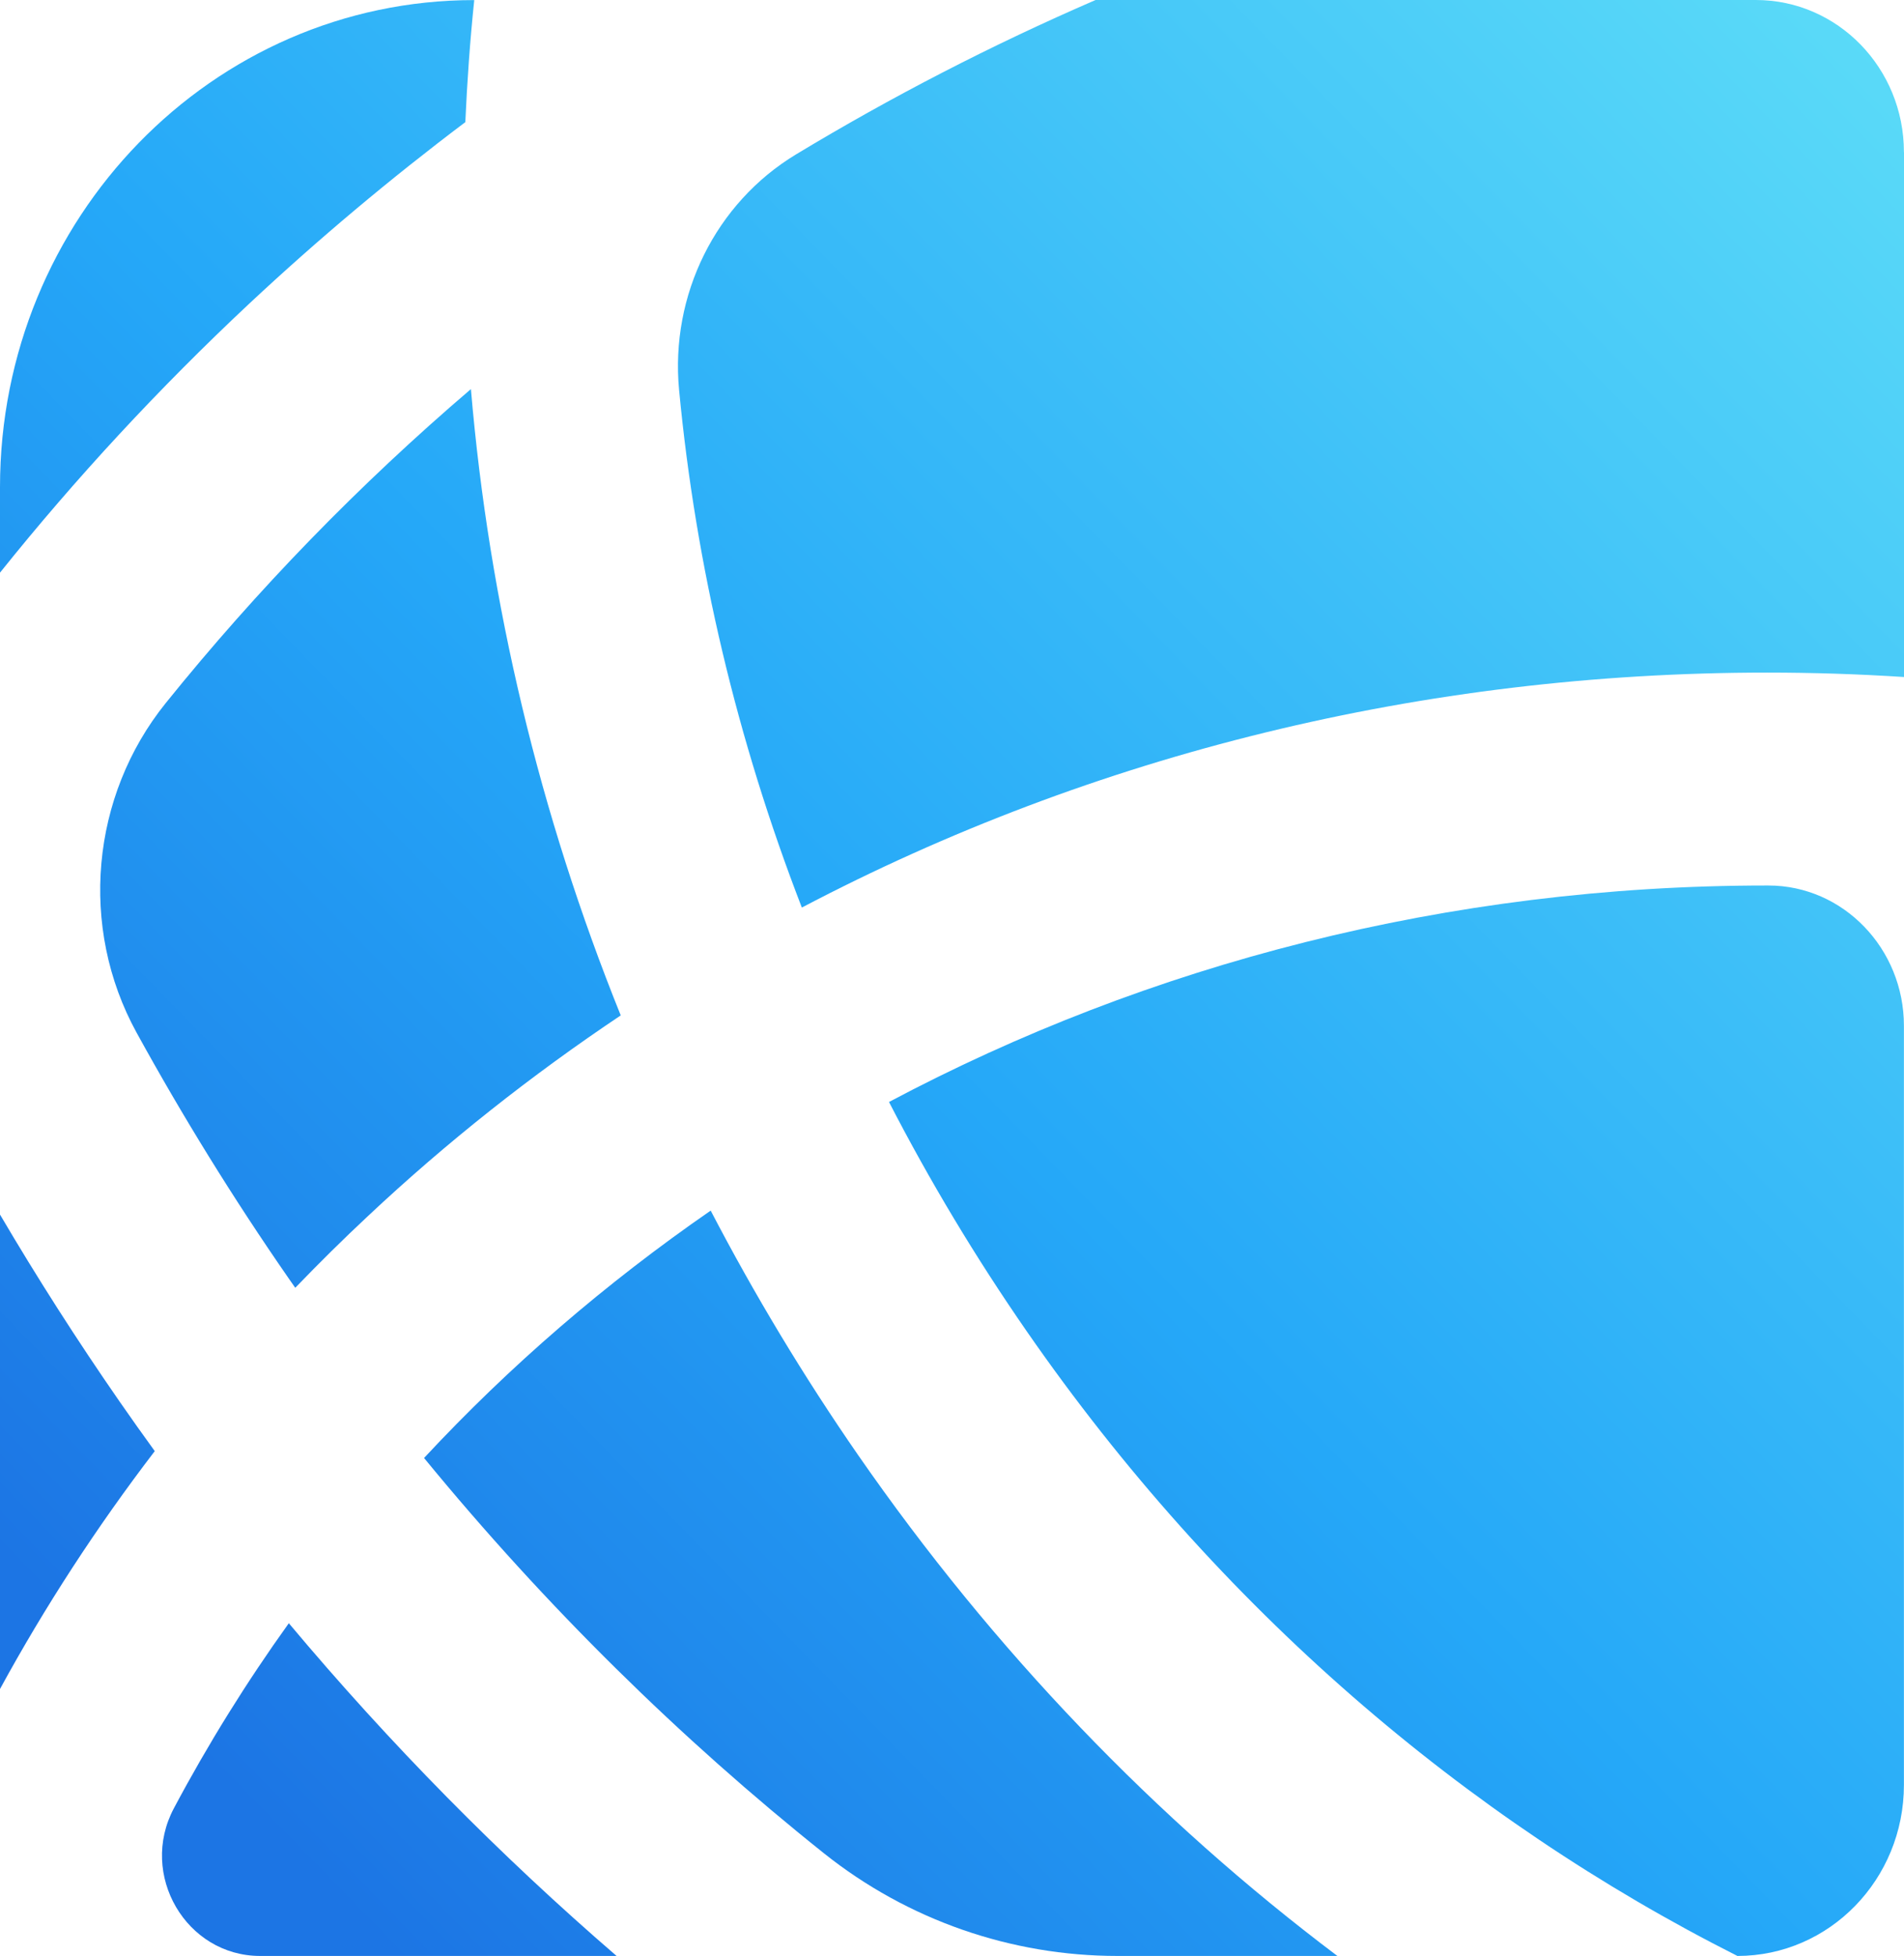 <?xml version="1.0" encoding="UTF-8"?> <svg xmlns="http://www.w3.org/2000/svg" width="368" height="378" viewBox="0 0 368 378" fill="none"> <g clip-path="url(#clip0_18_707)"> <path d="M29.906 280.446C18.686 295.107 8.693 310.473 0 326.41V234.723C7.217 246.998 14.916 259.033 23.112 270.857C25.348 274.069 27.612 277.28 29.906 280.431V280.446Z" fill="url(#paint0_linear_18_707)"></path> <path d="M0 110.669V94.162C0 42.167 41.038 0.015 91.66 0.015C90.842 7.878 90.287 15.756 89.936 23.604C75.458 34.514 61.521 46.203 48.182 58.673C30.724 75.03 14.639 92.392 0 110.669Z" fill="url(#paint1_linear_18_707)"></path> <path d="M91.017 75.195C94.509 116.476 104.268 157.277 119.974 196.233C102.734 207.772 86.371 220.693 71.105 235.023C66.269 239.54 61.608 244.162 57.065 248.874C56.641 248.259 56.188 247.643 55.765 247.013C45.041 231.542 35.267 215.696 26.399 199.564C15.223 179.216 17.546 153.841 32.053 135.849C49.687 113.97 69.41 93.652 91.017 75.195Z" fill="url(#paint2_linear_18_707)"></path> <path d="M119.17 378H50.272C35.998 378 26.765 362.304 33.617 349.444C40.206 337.064 47.627 325.119 55.823 313.699C75.415 337.064 96.613 358.537 119.17 378Z" fill="url(#paint3_linear_18_707)"></path> <path d="M258.486 378H215.987C195.446 378 175.446 371.082 159.23 358.147C131.501 336.013 105.539 310.503 81.96 281.767C98.483 264 117.081 247.973 137.359 233.958C145.789 250.134 155.27 265.905 165.818 281.152C192.043 318.997 223.395 351.575 258.486 378Z" fill="url(#paint4_linear_18_707)"></path> <path d="M368 29.412V130.837C359.234 130.267 350.395 129.982 341.528 129.982C275.171 129.982 211.385 145.753 154.978 175.39C142.472 143.052 134.481 109.393 131.252 75.36C129.513 56.963 138.337 39.226 153.839 29.847C172.305 18.697 191.648 8.703 211.751 0H339.365C355.173 0 367.985 13.16 367.985 29.397L368 29.412Z" fill="url(#paint5_linear_18_707)"></path> <path d="M341.513 171.128C341.601 171.128 341.688 171.128 341.776 171.128C356.283 171.128 367.985 183.343 367.985 198.244V344.942C367.985 363.204 353.58 378 335.801 378C283.382 351.575 235.579 310.878 198.442 257.277C188.536 242.976 179.669 228.181 171.823 212.965C221.919 186.359 279.832 171.128 341.498 171.128H341.513Z" fill="url(#paint6_linear_18_707)"></path> </g> <defs> <linearGradient id="paint0_linear_18_707" x1="-8.74505e-06" y1="378.015" x2="377.858" y2="10.125" gradientUnits="userSpaceOnUse"> <stop offset="0.103" stop-color="#1C75E4"></stop> <stop offset="0.474" stop-color="#25A8F8"></stop> <stop offset="1" stop-color="#5CDCF8"></stop> </linearGradient> <linearGradient id="paint1_linear_18_707" x1="5.12837e-06" y1="378.015" x2="377.858" y2="10.125" gradientUnits="userSpaceOnUse"> <stop offset="0.103" stop-color="#1C75E4"></stop> <stop offset="0.474" stop-color="#25A8F8"></stop> <stop offset="1" stop-color="#5CDCF8"></stop> </linearGradient> <linearGradient id="paint2_linear_18_707" x1="-0" y1="378.015" x2="377.858" y2="10.125" gradientUnits="userSpaceOnUse"> <stop offset="0.103" stop-color="#1C75E4"></stop> <stop offset="0.474" stop-color="#25A8F8"></stop> <stop offset="1" stop-color="#5CDCF8"></stop> </linearGradient> <linearGradient id="paint3_linear_18_707" x1="6.37199e-05" y1="378.015" x2="377.858" y2="10.125" gradientUnits="userSpaceOnUse"> <stop offset="0.103" stop-color="#1C75E4"></stop> <stop offset="0.474" stop-color="#25A8F8"></stop> <stop offset="1" stop-color="#5CDCF8"></stop> </linearGradient> <linearGradient id="paint4_linear_18_707" x1="-0" y1="378.015" x2="377.858" y2="10.125" gradientUnits="userSpaceOnUse"> <stop offset="0.103" stop-color="#1C75E4"></stop> <stop offset="0.474" stop-color="#25A8F8"></stop> <stop offset="1" stop-color="#5CDCF8"></stop> </linearGradient> <linearGradient id="paint5_linear_18_707" x1="-1.82062e-05" y1="378.015" x2="377.858" y2="10.125" gradientUnits="userSpaceOnUse"> <stop offset="0.103" stop-color="#1C75E4"></stop> <stop offset="0.474" stop-color="#25A8F8"></stop> <stop offset="1" stop-color="#5CDCF8"></stop> </linearGradient> <linearGradient id="paint6_linear_18_707" x1="0" y1="378.015" x2="377.858" y2="10.125" gradientUnits="userSpaceOnUse"> <stop offset="0.103" stop-color="#1C75E4"></stop> <stop offset="0.474" stop-color="#25A8F8"></stop> <stop offset="1" stop-color="#5CDCF8"></stop> </linearGradient> <clipPath id="clip0_18_707"> <rect width="368" height="378" fill="white"></rect> </clipPath> </defs> </svg> 